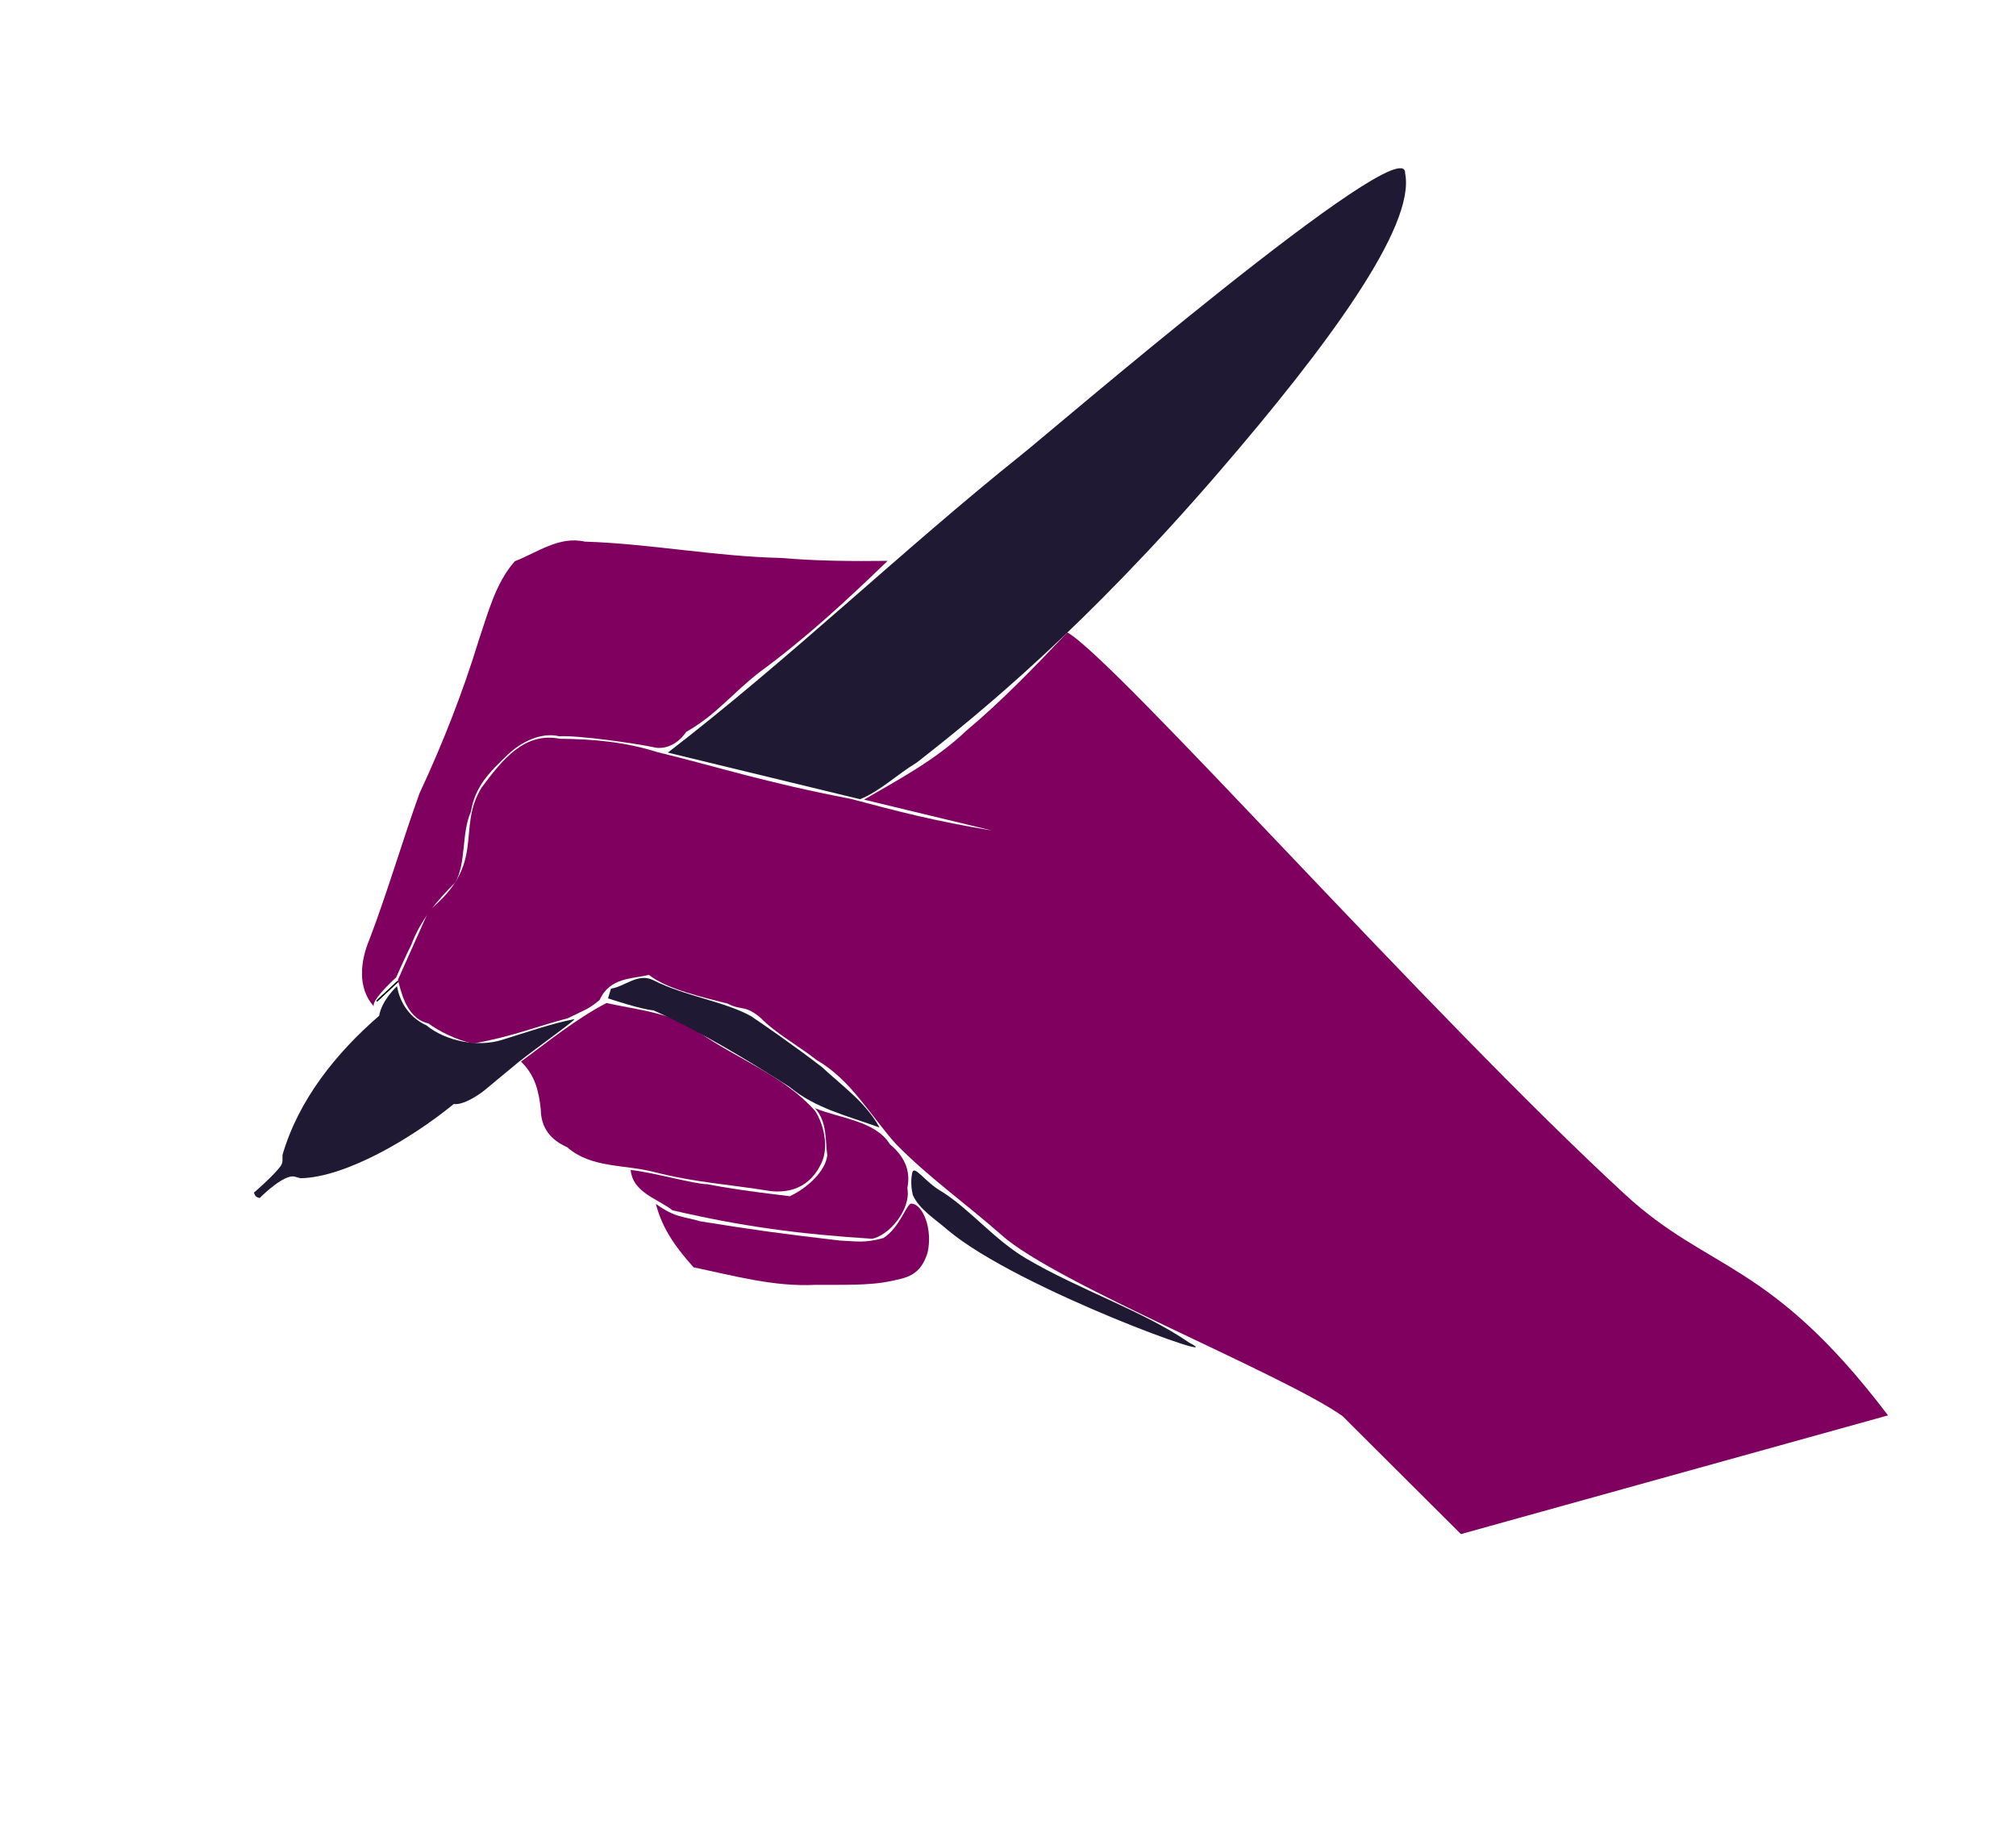 <?xml version="1.0"?>
<svg xmlns="http://www.w3.org/2000/svg" width="1680.033" height="1534.088" viewBox="0 0 1680.033 1534.088">
  <defs>
    <filter id="a" x="-.066" width="1.132" y="-.079" height="1.158" color-interpolation-filters="sRGB">
      <feGaussianBlur stdDeviation="37.501"/>
    </filter>
  </defs>
  <g fill-rule="evenodd">
    <g transform="rotate(-9.32 2913.778 2622.327)" fill="#fff" filter="url(#a)">
      <path d="M510.975 577.794s19.411-11.813 25.957-18.689c2.146-2.254 2.041-5.499 2.68-8.52 20.482-42.878 57.49-76.346 98.264-101.377 4.273-12.642 18.66-21.88 18.66-21.88.133 15.082 7.018 28.167 18.852 36.112 13.94 15.759 39.054 25.04 59.862 22.238 20.072-2.702 43.29-6.896 62.958-7.36-2.9 2.753-33.017 17.312-51.769 27.68 0 0-32.847 19.193-32.127 18.815 0 0-17.598 9.874-27.02 7.058-39.957 23.004-99.003 45.633-135.967 40.348-3.601-1.412-4.993-2.896-8.482-2.664-10.537.7-27.797 13.433-27.797 13.433-3.098-1.277-3.403-2.323-4.071-5.194z" style="isolation:auto;mix-blend-mode:normal;solid-color:#000;solid-opacity:1" color="#000" overflow="visible" enable-background="accumulate"/>
      <path d="M658.09 423.379l-20.214 13.476" stroke="#000"/>
      <path d="M656.967 420.01c-9.21 6.008-23.07 16.198-22.212 20.71-11.211-17.107-4.92-39.105 5.25-55.29 21.62-37.161 40.15-76.108 61.04-113.665 25.725-37.655 49.02-76.74 69.259-117.618 11.367-21.286 21.67-45.088 40.432-60.382 20.015-4.267 39.838-14.939 60.228-6.719 53.764 10.628 105.43 29.886 159.38 39.964 28.684 7.298 57.818 12.296 87.062 16.737-38.745 26.852-78.06 52.771-120.163 74.12-25.205 13.593-41.5 29.425-68.505 39.305-13.53 14.055-26.952 8.984-26.952 8.984-16.007-6.336-62.674-20.912-78.213-22.503-14.175-6-31.987-.373-44.091 7.799-18.74 12.651-31.978 22.556-38.608 42.297-10.891 16.642-10.45 40.743-22.284 56.025-17.679 12.573-33.962 26.479-44.811 45.577-5.91 8.01-11.258 16.403-16.812 24.659z"/>
      <path d="M658.09 422.256l34.814-52.782c54.4-30.936 33.33-63.28 59.976-94.053 21.352-20.63 42.874-40.035 70.994-29.612 27.073 4.636 53.449 11.483 78.042 23.986 47.64 20.217 83.649 39.178 153.482 64.88 37.3 16.796 65.424 29.31 111.42 44.906l-101.071-42.675c32.05-12.143 64.621-23.198 93.152-42.681 33.612-19.88 65.498-43.72 96.639-67.375 35.83 28.715 247.29 364.392 382.91 537.644 58.762 75.067 110.317 73.194 186.302 216.988l-367.259 39.977-81.364-112.954c-42.578-42.23-218.55-148.106-256.099-195.04-24.424-29.93-52.313-57.405-74.45-88.954-17.306-27.054-28.344-58.903-53.814-79.71-13.141-14.483-29.9-27.23-40.812-42.785-11.075-12.72-14.941-8.146-24.824-15.73-17.327-7.809-47.8-19.637-60.84-34.27-14.775 1.103-32.614-3.3-44.037 14.07-12.166 6.717-11.13 5.252-28.663 10.645-27.114 2.516-48.552 7.69-81.206 7.986-13.301-5.088-26.505-14.79-33.954-22.465-15.001-6.081-17.858-23.473-19.016-37.426l-.277-2.217-.045-.353z" style="isolation:auto;mix-blend-mode:normal;solid-color:#000;solid-opacity:1" color="#000" overflow="visible" enable-background="accumulate"/>
      <path d="M826.544 469.423c25.295 10.201 52.71 16.597 72.445 36.886 27.895 27.097 63.463 46.632 84.61 80.1 5.313 12.594 6.28 31.23-1.517 43.044-7.798 11.815-21.95 23.184-45.412 16.933-37.969-12.629-60.18-16.904-94.722-31.97-22.797-9.93-50.653-11.41-67.216-31.751-12.587-8.199-18.897-19.333-16.6-34.495.924-15.833-.224-29.305-9.818-42.123 24.55-12.54 51.87-28.088 78.23-36.624z" style="isolation:auto;mix-blend-mode:normal;solid-color:#000;solid-opacity:1" color="#000" overflow="visible" enable-background="accumulate"/>
      <path d="M983.766 583.971c17.783 11.33 48.13 18.423 56.73 39.804 9.834 11.389 14.022 23.92 8.47 38.424.423 17.854-21.395 36.707-36 36.882-58.586-13.476-104.652-27.42-160.079-50.263-10.928-11.774-30.292-19.976-28.995-38.78 13.915 3.216 52.064 20.824 61.02 21.944 13.937 5.18 29.576 10.432 66.287 21.055 16.112-4.533 32.883-16.073 36.341-28.595.224-12.253 4.708-27.332-3.774-40.471z" style="isolation:auto;mix-blend-mode:normal;solid-color:#000;solid-opacity:1" color="#000" overflow="visible" enable-background="accumulate"/>
      <path d="M840.02 641.245c2.019 22.03 10.998 39.228 22.46 57.274 32.046 12.334 63.413 27.008 97.914 30.866 20.804 3.242 43.306 7.938 61.96 7.086 13.626-.623 25.365-.188 34.444-18.268 7.852-18.904 2.606-41.305-6.858-42.682-3.605-.525-12.63 18.219-27.43 24.542-15.89 1.75-21.91-.795-36.403-3.896-46.155-13.284-66.533-19.397-112.112-34.654-13.13-6.547-19.515-5.746-33.975-20.268zM1259.989 827.43c-33.694-32.46-82.395-57.663-122.73-91.197-23.552-19.582-39.811-48.296-60.282-66.35-12.445-9.97-18.874-25.585-21.674-20.114-1.069 2.089-3.528 9.811-2.768 18.852 3.203 12.584 15.165 22.879 24.037 33.603 49.695 58.006 218.478 151.432 183.417 125.205zM832.159 458.193c11.43.228 24.628-9.585 35.964-1.224 23.329 17.204 56.024 27.171 75.59 42.841 7.454 6.99 31.737 30.317 51.483 51.515 14.229 18.37 31.25 34.987 39.106 57.352-23.977-13.586-50.073-24.225-68.505-45.526-32.271-28.944-65.534-57.345-101.632-81.375-10.15-2.446-35.753-16-35.753-16zM910.77 271.771c113.522-61.03 219.62-134.61 331.947-197.726 19.504-10.615 360.689-218.41 352.552-179.223 1.801 45.178-88.353 132.68-193.739 220.85-131 109.6-228.89 165.94-287.488 197.924-17.171 6.82-34.242 18.68-51.475 22.44z" style="isolation:auto;mix-blend-mode:normal;solid-color:#000;solid-opacity:1" color="#000" overflow="visible" enable-background="accumulate"/>
    </g>
    <g fill="maroon">
      <path d="M211.577 993.927s17.242-14.801 22.588-22.646c1.753-2.572 1.124-5.757 1.264-8.841 13.268-45.63 44.368-84.65 80.549-115.953 2.169-13.167 14.87-24.615 14.87-24.615 2.574 14.863 11.487 26.66 24.451 32.583 16.31 13.293 42.594 18.385 62.674 12.25 19.369-5.918 41.6-13.816 60.935-17.459-2.416 3.186-29.778 22.43-46.603 35.7 0 0-29.305 24.258-28.656 23.768 0 0-15.767 12.593-25.52 11.34-35.704 29.173-90.305 61.065-127.637 61.837-3.783-.81-5.397-2.05-8.802-1.256-10.285 2.397-25.255 17.758-25.255 17.758-3.264-.758-3.733-1.742-4.858-4.466z" style="isolation:auto;mix-blend-mode:normal;solid-color:#000;solid-opacity:1" color="#000" overflow="visible" fill="#201934" enable-background="accumulate"/>
      <path d="M331.742 817.724l-17.765 16.573" stroke="#000"/>
      <path d="M330.089 814.582c-8.116 7.42-20.144 19.72-18.566 24.034-13.834-15.066-11.188-37.792-3.773-55.41 15.317-40.173 27.293-81.606 41.825-122.05 19.288-41.325 35.944-83.665 49.296-127.283 7.77-22.846 14.083-48.002 30.12-66.132 19.06-7.452 36.893-21.194 58.345-16.385 54.775 1.78 108.878 12.417 163.747 13.624 29.488 2.556 59.047 2.77 88.624 2.416-33.885 32.773-68.483 64.717-106.573 92.602-22.67 17.496-36.187 35.759-61.234 49.881-11.076 16.061-25.142 13.23-25.142 13.23-16.822-3.659-65.233-10.485-80.825-9.538-14.96-3.625-31.625 4.812-42.246 14.836-16.444 15.52-27.902 27.438-31.248 47.992-8.052 18.186-3.714 41.898-12.917 58.894-15.408 15.27-29.225 31.63-36.838 52.233-4.535 8.86-8.453 18.01-12.595 27.056z" fill="#80005f"/>
      <path d="M331.56 816.616l25.806-57.723c48.671-39.338 22.643-67.842 43.953-102.525 17.729-23.815 35.824-46.45 65.26-40.719 27.466.191 54.603 2.675 80.896 11.031 50.286 12.234 88.89 25.113 161.964 39.167 39.528 10.533 69.307 18.327 117.223 26.268l-106.65-25.743c29.66-17.174 60.012-33.358 85.01-57.204 29.949-25.061 57.554-53.75 84.452-82.136 40.007 22.533 303.04 319.532 464.929 468.532 70.143 64.56 120.714 54.362 218.983 183.951l-355.935 98.928-98.583-98.286c-48.856-34.777-239.652-110.755-284.306-150.988-28.948-25.58-60.92-48.176-87.874-75.723-21.458-23.893-37.509-53.535-66.012-69.941-15.314-12.165-33.915-22.028-47.203-35.611-12.989-10.758-16.063-5.62-27.044-11.503-18.363-4.9-50.35-11.636-65.587-23.964-14.401 3.481-32.717 2.026-41.176 21.017-10.918 8.598-10.134 6.985-26.561 15.146-26.348 6.873-46.665 15.451-78.841 21.032-13.95-2.867-28.55-10.303-37.143-16.669-15.789-3.572-21.424-20.271-24.827-33.853l-.633-2.142-.1-.342z" style="isolation:auto;mix-blend-mode:normal;solid-color:#000;solid-opacity:1" color="#000" overflow="visible" fill="#80005f" enable-background="accumulate"/>
      <path d="M505.429 835.879c26.613 5.97 54.701 7.841 77.463 24.667 31.915 22.22 70.177 35.737 96.464 65.34 7.284 11.566 11.257 29.8 5.475 42.72-5.781 12.922-17.906 26.434-42.07 24.065-39.513-6.314-62.123-6.935-98.65-16.209-24.103-6.106-51.832-3.055-71.47-20.445-13.748-6.052-21.78-16.017-21.967-31.35-1.653-15.774-4.968-28.883-16.511-39.978 22.196-16.35 46.636-36.118 71.266-48.81z" style="isolation:auto;mix-blend-mode:normal;solid-color:#000;solid-opacity:1" color="#000" overflow="visible" fill="#80005f" enable-background="accumulate"/>
      <path d="M679.127 923.452c19.383 8.3 50.478 10.385 62.427 30.091 11.55 9.646 17.712 21.334 14.581 36.545 3.31 17.55-15.167 39.688-29.552 42.225-59.994-3.81-107.71-10.11-166.105-23.673-12.691-9.85-33.128-14.807-34.893-33.573 14.252.92 54.749 12.118 63.769 11.772 14.591 2.854 30.875 5.504 68.821 10.042 15.166-7.083 29.846-21.186 31.23-34.103-1.763-12.127.22-27.734-10.278-39.326z" style="isolation:auto;mix-blend-mode:normal;solid-color:#000;solid-opacity:1" color="#000" overflow="visible" fill="#80005f" enable-background="accumulate"/>
      <path d="M546.554 1003.25c5.56 21.412 17.206 36.93 31.44 52.88 33.62 6.982 66.95 16.382 101.62 14.602 21.054-.17 44.02.82 62.289-3.042 13.346-2.822 25-4.294 31.031-23.606 4.687-19.925-4.118-41.181-13.68-41.008-3.642.066-9.512 20.024-23.092 28.661-15.397 4.3-21.75 2.764-36.554 2.05-47.698-5.633-68.797-8.365-116.244-16.039-14.018-4.334-20.189-2.51-36.81-14.498z" style="isolation:auto;mix-blend-mode:normal;solid-color:#000;solid-opacity:1" color="#000" overflow="visible" fill="#80005f" enable-background="accumulate"/>
      <path d="M991.132 1118.961c-38.506-26.573-90.646-43.557-135.879-70.116-26.413-15.509-47.107-41.21-70.232-55.712-13.895-7.822-22.768-22.19-24.645-16.337-.717 2.234-1.892 10.253.322 19.05 5.198 11.9 18.67 20.122 29.161 29.268 58.434 49.192 240.12 114.05 201.273 93.847zM509.15 823.888c11.318-1.626 22.752-13.447 35.292-7.033 25.807 13.2 59.685 17.74 81.53 30.034 8.488 5.69 36.228 24.777 59.147 42.497 17.016 15.823 36.504 29.464 47.878 50.262-25.86-9.524-53.335-15.796-74.974-33.831-36.533-23.336-73.955-45.975-113.47-63.84-10.41-.77-37.871-10-37.871-10zM556.533 627.196c102.14-78.61 194.92-168.4 295.542-248.876 17.527-13.634 320.555-273.94 318.872-233.954 9.094 44.29-65.699 145.237-155.413 249.31-111.522 129.37-198.994 200.82-251.639 241.872-15.84 9.51-30.764 23.979-47.161 30.48z" style="isolation:auto;mix-blend-mode:normal;solid-color:#000;solid-opacity:1" color="#000" overflow="visible" fill="#201934" enable-background="accumulate"/>
    </g>
  </g>
</svg>
